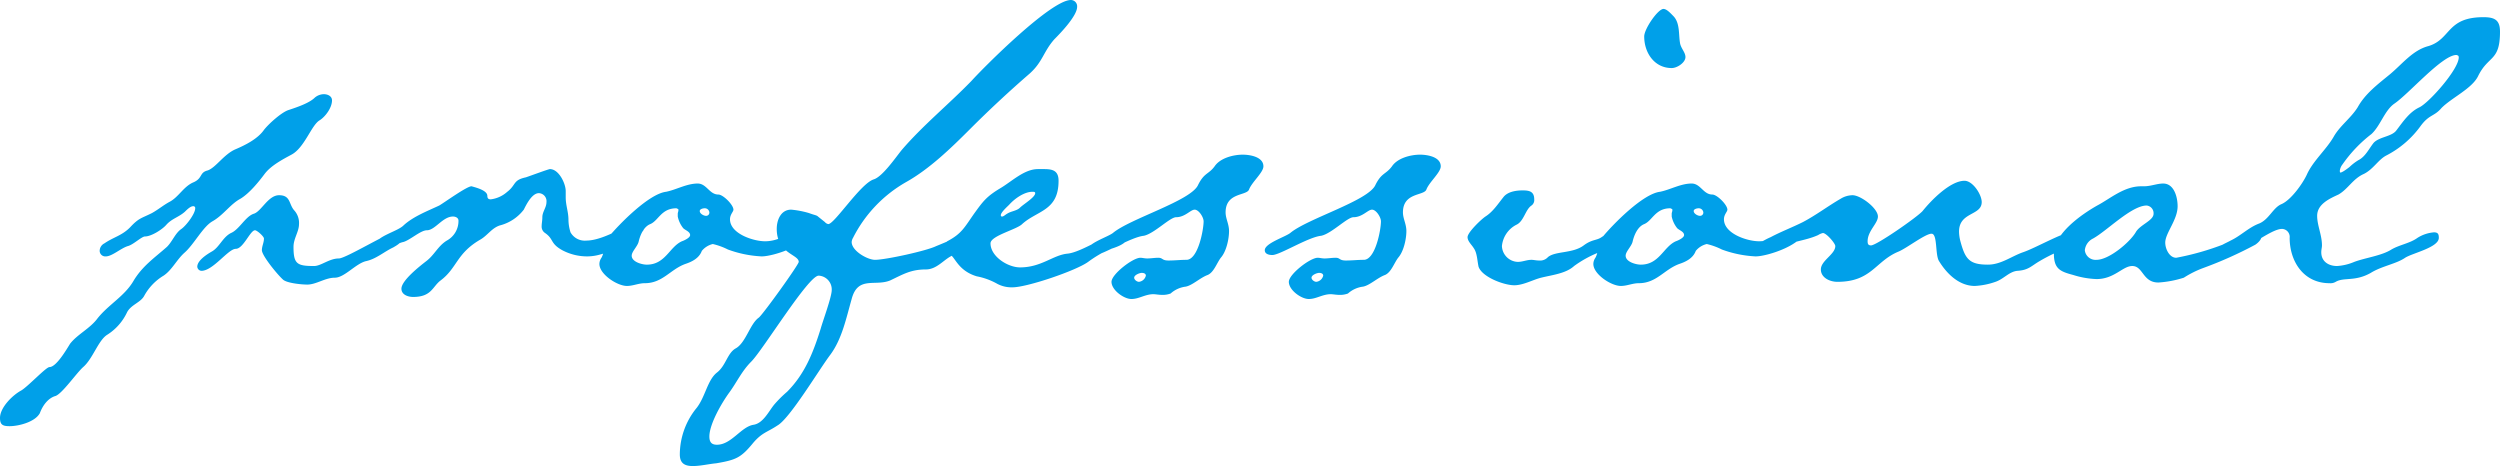 <svg xmlns="http://www.w3.org/2000/svg" width="581.92" height="108.48"><path d="M77.28 23.36c0-.96-.96-1.44-1.92-1.44a3.37 3.37 0 00-2.08.8C72 24 69.12 24.96 67.2 25.6c-1.6.48-4.64 3.2-5.76 4.64-1.44 2.08-4.32 3.52-6.56 4.48-2.72 1.12-4.64 4.32-6.56 4.96-1.92.48-1.12 1.76-3.2 2.72-2.4.96-3.52 3.52-5.76 4.64-1.44.8-2.56 1.76-4 2.56-2.56 1.28-3.04 1.12-5.12 3.36-1.92 1.92-3.84 2.24-5.92 3.68a1.967 1.967 0 00-1.12 1.76 1.307 1.307 0 001.44 1.28c1.44 0 3.52-1.92 5.12-2.4 1.28-.32 3.2-2.24 4-2.24 1.44 0 4-1.6 4.96-2.72 1.28-1.44 2.88-1.76 4.32-3.04.48-.48 1.28-1.28 1.92-1.28a.424.424 0 01.48.48c0 1.28-2.08 4-3.2 4.8-1.44.96-2.08 2.88-3.36 4.16-2.88 2.56-5.76 4.48-7.84 8s-5.76 5.44-8.32 8.64c-1.76 2.4-4.64 3.68-6.4 5.92-.8 1.28-3.2 5.44-4.8 5.44-.8 0-4.96 4.48-6.56 5.44C2.88 92 0 94.88 0 97.28c0 1.6.64 1.92 2.24 1.92 2.08 0 5.92-.96 7.04-3.04.64-1.76 1.92-3.52 3.68-4 1.6-.64 4.8-5.28 6.4-6.72 2.24-1.92 3.52-6.24 5.6-7.52a12.409 12.409 0 004.64-5.28c.96-1.76 3.2-2.24 4-3.84a12.47 12.47 0 014.48-4.64c1.92-1.28 3.04-3.68 4.8-5.28 2.24-1.92 4.32-6.08 6.56-7.36 2.56-1.44 4.16-4 6.56-5.28 2.08-1.28 4.16-3.84 5.6-5.76s4.16-3.36 6.24-4.48c3.04-1.6 4.64-6.88 6.56-8 1.28-.8 2.88-2.88 2.88-4.64zm16.32 32c0-.8-1.12-1.28-1.76-1.28-1.44 0-11.36 6.08-12.96 6.08-2.24 0-4.16 1.76-5.76 1.76-4 0-4.8-.48-4.8-4.48 0-1.92 1.28-3.52 1.28-5.28a4.358 4.358 0 00-1.12-3.2c-1.28-1.44-.8-3.52-3.52-3.52-2.56 0-4.16 3.84-5.92 4.32-1.92.64-3.36 3.68-5.28 4.48-1.92.96-2.72 3.36-4.48 4.32-1.12.64-3.36 2.08-3.36 3.52a1.032 1.032 0 00.96.96c2.72 0 6.24-5.12 8-5.12s3.36-4.32 4.48-4.32c.48 0 2.08 1.44 2.08 1.92 0 .96-.48 1.76-.48 2.72 0 1.28 3.68 5.76 4.96 6.88.96.8 4.32 1.12 5.6 1.12 2.08 0 4.16-1.6 6.4-1.6s4.8-3.2 7.2-3.84c2.4-.48 4.32-2.24 6.4-3.2.8-.48 2.08-1.12 2.08-2.24zm56.48-2.72a1.547 1.547 0 00-1.44-1.44c-.8 0-7.68 4.8-12.16 4.8a3.8 3.8 0 01-3.68-1.92 9.847 9.847 0 01-.48-2.88c0-1.92-.64-3.36-.64-5.28v-1.44c0-1.76-1.6-5.12-3.68-5.12-.32 0-4.64 1.6-5.6 1.92-3.04.64-2.24 1.76-4.32 3.36a7.072 7.072 0 01-3.84 1.76c-.48 0-.8-.16-.8-.8 0-1.28-2.56-1.92-3.68-2.24-1.12 0-6.4 3.84-7.52 4.48-2.72 1.28-6.08 2.56-8.32 4.64-1.44 1.44-6.56 2.56-6.56 4.64a1.307 1.307 0 001.44 1.28c1.12 0 3.52-1.76 5.12-2.08 1.6-.48 4-2.72 5.44-2.72 1.92 0 3.68-3.2 6.08-3.2.64 0 1.28.32 1.28.96A5.188 5.188 0 01104 56c-2.08 1.28-2.88 3.36-4.8 4.8-1.44 1.12-5.76 4.48-5.76 6.4 0 1.44 1.6 1.92 2.72 1.92 4.32 0 4.48-2.4 6.4-3.84 3.84-2.88 3.68-6.24 9.12-9.44 1.76-.96 2.72-2.72 4.64-3.36a10.2 10.2 0 005.6-3.68c.64-1.28 1.92-3.84 3.52-3.84a1.862 1.862 0 011.76 2.08c0 1.28-.96 2.24-.96 3.52 0 .8-.16 1.44-.16 2.08a1.772 1.772 0 00.8 1.6c2.08 1.44 1.12 2.4 4 4a12.293 12.293 0 005.76 1.44 11.087 11.087 0 003.2-.48c2.08-.48 7.2-3.36 9.12-4.8a2.308 2.308 0 001.12-1.76zm10.56 2.08c0 .64-1.44 1.28-1.92 1.44-2.88 1.28-3.84 5.44-8.16 5.44-1.12 0-3.52-.64-3.52-2.08 0-.96 1.28-2.08 1.6-3.2.32-1.44 1.12-3.52 2.72-4.16 1.92-.8 2.56-3.68 6.08-3.68 0 0 .48.16.48.32 0 .48-.16.64-.16.96v.64a6.416 6.416 0 001.28 2.72c.48.48 1.6.8 1.6 1.6zm4.48-5.28a.756.756 0 01-.8.8c-.48 0-1.44-.48-1.44-1.12 0-.48.8-.64 1.12-.64a1.07 1.07 0 011.12.96zm23.68 3.84c0-.32-.16-.8-.64-.8-2.4 0-5.6 3.68-10.08 3.68-2.72 0-8.16-1.76-8.16-5.12 0-1.12.8-1.76.8-2.24 0-1.12-2.4-3.52-3.52-3.52-2.08 0-2.72-2.56-4.8-2.56-2.56 0-4.96 1.44-7.36 1.92-4 .48-10.88 7.52-13.28 10.4-1.12 1.28-.96 3.52-1.76 4.96a2.581 2.581 0 00-.48 1.44c0 2.4 4.16 5.12 6.4 5.12 1.44 0 2.72-.64 4.16-.64 4.16 0 5.92-3.2 9.44-4.48 1.44-.48 3.2-1.28 3.84-3.04a4.711 4.711 0 012.56-1.6 15.6 15.6 0 013.52 1.28 26.312 26.312 0 007.84 1.6c2.88 0 11.52-2.88 11.52-6.4zm4.8 14.24c0 1.6-2.08 7.2-2.56 8.96-1.76 5.6-3.68 10.56-7.84 14.72a27.27 27.27 0 00-3.04 3.04c-1.28 1.6-2.56 4.32-4.8 4.64-2.88.48-5.12 4.64-8.48 4.64-1.28 0-1.76-.64-1.76-1.92 0-2.88 2.88-7.84 4.64-10.24s2.88-4.96 5.12-7.2c2.72-2.72 13.28-20 15.68-20a3.218 3.218 0 013.04 3.36zM250.72 1.6a1.471 1.471 0 00-1.44-1.6c-4.64 0-20 15.36-23.2 18.88-5.28 5.44-11.2 10.24-16.16 16-1.44 1.76-4.48 6.24-6.56 6.88-3.04.96-9.12 10.4-10.56 10.4a1.36 1.36 0 01-.8-.48l-1.6-1.28c-.32-.32-.8-.32-2.08-.8a21.083 21.083 0 00-4.16-.8c-2.4 0-3.36 2.4-3.36 4.48 0 5.76 5.12 5.92 5.12 7.68 0 .64-8.16 12-9.28 12.96-2.08 1.44-3.04 5.92-5.44 7.2-1.92 1.12-2.24 4-4.32 5.6-2.24 1.76-2.72 5.76-4.8 8.32a17.216 17.216 0 00-3.84 10.72c0 2.08 1.12 2.72 3.04 2.72 1.76 0 3.68-.48 5.44-.64 4.64-.8 5.76-1.28 8.64-4.8 2.08-2.4 3.2-2.4 5.6-4 2.88-1.6 9.76-13.12 12.32-16.48 2.72-3.68 3.68-8.48 4.96-12.96 1.44-5.44 5.44-2.88 8.96-4.32 3.04-1.44 4.8-2.56 8.32-2.56 2.4 0 4-2.08 5.76-3.04 1.6-.96 3.36-1.12 4.8-1.92 1.12-.48 2.56-1.6 2.56-2.88a.922.922 0 00-.96-.96c-2.24 0-7.68 2.56-9.76 3.36-2.24 1.12-11.84 3.2-14.24 3.2-1.76 0-5.44-2.08-5.44-4.16a2.274 2.274 0 01.32-.96 31.032 31.032 0 0112.32-12.96c5.44-3.04 10.4-7.84 14.88-12.32s9.12-8.8 13.92-12.96c3.04-2.72 3.2-5.12 5.76-8 1.44-1.44 5.28-5.44 5.28-7.52zm-9.76 43.36c0 .96-2.72 2.56-3.52 3.36s-2.08.8-3.04 1.44c-.32.16-.8.64-1.12.64s-.32-.16-.32-.32c0-.64 1.44-1.92 1.92-2.4 1.28-1.44 3.52-3.04 5.44-3.04.32 0 .64 0 .64.32zm21.44 10.4a1.307 1.307 0 00-1.44-1.28c-2.56 0-9.12 4.64-12.48 4.96s-6.08 3.2-11.04 3.2c-2.88 0-6.88-2.56-6.88-5.6 0-1.76 6.08-3.2 7.36-4.48 3.52-3.2 8.48-3.04 8.48-10.08 0-2.4-1.44-2.72-3.36-2.72h-1.44c-3.2 0-6.08 2.88-8.8 4.48-3.2 1.92-4 3.04-6.08 5.92-2.24 3.2-2.88 4.64-6.24 6.4-.48.48-1.28.96-1.28 1.76a1.454 1.454 0 001.6 1.28c1.44 0 1.76 3.68 6.56 5.12a15.634 15.634 0 014.8 1.76 7.071 7.071 0 003.52.8c3.36 0 14.72-3.84 17.6-5.92a29.346 29.346 0 014.8-2.88c1.12-.32 4.32-1.28 4.32-2.72zm4.32 8.8a1.878 1.878 0 01-1.6 1.44c-.48 0-1.12-.48-1.12-.96 0-.64 1.28-1.12 1.76-1.12s.96.16.96.64zm27.36-25.44c0-2.24-3.2-2.72-4.8-2.72-2.24 0-5.28.8-6.56 2.72-1.44 1.92-2.4 1.44-3.84 4.32-1.6 3.68-15.84 7.84-19.84 11.2-1.28.96-5.92 2.4-5.92 4 0 .96 1.12 1.12 1.76 1.12 1.76 0 8.32-4.16 11.36-4.48 2.4-.48 6.08-4.32 7.52-4.32 2.08 0 3.36-1.76 4.32-1.76s2.08 1.76 2.08 2.72c0 1.92-1.28 8.96-4 8.96-1.44 0-2.72.16-4.16.16-1.6 0-1.28-.64-2.4-.64-.8 0-1.76.16-2.56.16-.64 0-1.12-.16-1.6-.16-1.76 0-6.72 3.84-6.72 5.6 0 1.92 2.88 4 4.64 4s3.2-1.12 5.12-1.12c.48 0 1.28.16 2.08.16a5.224 5.224 0 001.92-.32 6.414 6.414 0 013.52-1.6c1.6-.32 3.36-2.08 5.12-2.72 1.44-.64 2.08-2.72 3.04-4 1.28-1.44 1.92-4.32 1.92-6.24 0-1.6-.8-2.88-.8-4.32 0-4.64 4.8-3.84 5.44-5.28.64-1.76 3.36-4 3.36-5.44zM308 64.16a1.878 1.878 0 01-1.6 1.44c-.48 0-1.12-.48-1.12-.96 0-.64 1.28-1.12 1.76-1.12s.96.16.96.64zm27.36-25.44c0-2.24-3.2-2.72-4.8-2.72-2.24 0-5.28.8-6.56 2.72-1.44 1.92-2.4 1.44-3.84 4.32-1.6 3.68-15.84 7.84-19.84 11.2-1.28.96-5.92 2.4-5.92 4 0 .96 1.12 1.12 1.76 1.12 1.76 0 8.32-4.16 11.36-4.48 2.4-.48 6.08-4.32 7.52-4.32 2.08 0 3.36-1.76 4.32-1.76s2.08 1.76 2.08 2.72c0 1.92-1.28 8.96-4 8.96-1.44 0-2.72.16-4.16.16-1.6 0-1.28-.64-2.4-.64-.8 0-1.76.16-2.56.16-.64 0-1.12-.16-1.6-.16-1.76 0-6.72 3.84-6.72 5.6 0 1.92 2.88 4 4.64 4s3.2-1.12 5.12-1.12c.48 0 1.28.16 2.08.16a5.224 5.224 0 001.92-.32 6.414 6.414 0 013.52-1.6c1.6-.32 3.36-2.08 5.12-2.72 1.44-.64 2.08-2.72 3.04-4 1.28-1.44 1.92-4.32 1.92-6.24 0-1.6-.8-2.88-.8-4.32 0-4.64 4.8-3.84 5.44-5.28.64-1.76 3.36-4 3.36-5.44zm41.76 16.48c0-.8-.96-.96-1.6-.96a5.577 5.577 0 00-2.72.96c-1.12.8-2.24.48-4.16 1.92-2.56 1.92-6.56 1.28-8.32 2.72a2.457 2.457 0 01-2.08.8c-.64 0-1.28-.16-1.76-.16-1.12 0-2.08.48-3.2.48a3.834 3.834 0 01-3.68-3.68 6.238 6.238 0 013.36-4.96c1.76-.8 2.08-3.52 3.52-4.48a1.56 1.56 0 00.64-1.44c0-1.92-1.28-2.08-2.72-2.08-1.6 0-3.52.32-4.48 1.6-1.28 1.6-2.4 3.36-4.16 4.48-.96.64-4.16 3.68-4.16 4.8 0 .96.96 1.76 1.44 2.56.8 1.12.8 2.88 1.12 4.32.8 2.4 5.92 4.32 8.32 4.32 2.08 0 4.32-1.28 6.24-1.76 2.56-.64 5.76-.96 7.68-2.72a26.134 26.134 0 015.44-3.04c1.44-.64 5.28-1.76 5.28-3.68zm15.2-41.92c0-1.12-1.12-2.08-1.28-3.36-.32-1.92 0-4.48-1.44-6.08-.64-.64-1.6-1.76-2.4-1.76-1.28 0-4.48 4.64-4.48 6.4 0 3.84 2.4 7.36 6.4 7.36 1.28 0 3.2-1.28 3.2-2.56zM392 54.72c0 .64-1.44 1.28-1.92 1.44-2.88 1.28-3.84 5.44-8.16 5.44-1.12 0-3.52-.64-3.52-2.08 0-.96 1.28-2.08 1.6-3.2.32-1.44 1.12-3.52 2.72-4.16 1.92-.8 2.56-3.68 6.08-3.68 0 0 .48.16.48.32 0 .48-.16.64-.16.96v.64a6.416 6.416 0 001.28 2.72c.48.48 1.6.8 1.6 1.6zm4.48-5.28a.756.756 0 01-.8.8c-.48 0-1.44-.48-1.44-1.12 0-.48.8-.64 1.12-.64a1.07 1.07 0 011.12.96zm23.68 3.84c0-.32-.16-.8-.64-.8-2.4 0-5.6 3.68-10.08 3.68-2.72 0-8.16-1.76-8.16-5.12 0-1.12.8-1.76.8-2.24 0-1.12-2.4-3.52-3.52-3.52-2.08 0-2.72-2.56-4.8-2.56-2.56 0-4.96 1.44-7.36 1.92-4 .48-10.88 7.52-13.28 10.4-1.12 1.28-.96 3.52-1.76 4.96a2.581 2.581 0 00-.48 1.44c0 2.4 4.16 5.12 6.4 5.12 1.44 0 2.72-.64 4.16-.64 4.16 0 5.92-3.2 9.44-4.48 1.44-.48 3.2-1.28 3.84-3.04a4.71 4.71 0 012.56-1.6 15.6 15.6 0 013.52 1.28 26.313 26.313 0 007.84 1.6c2.88 0 11.52-2.88 11.52-6.4zm63.68 2.08c0-.96-1.12-1.28-1.76-1.28-1.92 0-8.32 3.68-11.2 4.64-2.72.96-5.12 2.88-8.16 2.88-4.32 0-5.28-1.28-6.4-5.44a9.443 9.443 0 01-.32-2.24c0-4.64 5.28-3.68 5.28-6.88 0-1.76-2.08-4.96-4-4.96-3.36 0-7.84 4.64-9.76 7.04-1.28 1.44-10.72 8-12 8-.64 0-.8-.32-.8-.96 0-2.4 2.4-4.16 2.4-5.76 0-1.92-4-4.96-5.92-4.96a5.394 5.394 0 00-2.72.8c-3.04 1.76-5.76 3.84-8.8 5.44-2.56 1.28-5.12 2.24-7.52 3.52-.8.32-4.32 2.08-4.32 3.2 0 .64 1.76.8 2.24.8a7.824 7.824 0 003.68-1.28c2.88-1.76 6.24-1.76 9.44-3.2a3.388 3.388 0 011.12-.48c.8 0 2.88 2.4 2.88 3.04 0 1.92-3.36 3.36-3.36 5.44 0 1.92 2.08 2.88 3.84 2.88 8 0 8.8-4.8 14.24-7.04 1.92-.8 6.24-4.16 7.68-4.16s.8 4.96 1.76 6.4c1.76 2.88 4.64 5.76 8.32 5.76a17.054 17.054 0 004.8-.96c1.92-.64 3.2-2.4 5.12-2.56 2.56-.16 3.2-1.12 5.12-2.24a38.66 38.66 0 016.4-3.04c.96-.48 2.72-1.28 2.72-2.4zm17.44-5.6c0 1.6-3.2 2.56-4.16 4.32-1.44 2.4-6.24 6.4-9.12 6.4a2.51 2.51 0 01-2.72-2.24 3.42 3.42 0 011.92-2.72c3.2-1.76 8.96-7.68 12.48-7.68a1.792 1.792 0 011.6 1.92zm25.12 5.28c0-.64-.96-.96-1.6-.96-1.6 0-5.6 1.92-7.04 2.72a62.459 62.459 0 01-11.2 3.2c-1.6 0-2.56-2.08-2.56-3.52 0-2.24 2.88-5.28 2.88-8.48 0-2.08-.8-5.28-3.36-5.28-1.44 0-2.88.64-4.48.64h-.64c-4 0-7.2 2.88-10.24 4.48-3.68 2.08-10.08 6.56-10.08 11.2 0 3.52 1.44 4.16 4.48 4.96a20.415 20.415 0 005.44.96c4.16 0 6.08-3.04 8.32-3.04 2.56 0 2.4 3.84 6.08 3.84a24.226 24.226 0 005.92-1.12 23.441 23.441 0 014.48-2.24 93.379 93.379 0 0012.16-5.44c.48-.32 1.44-1.12 1.44-1.92zm45.92-41.6c-.16 2.88-6.88 10.4-9.12 11.52-2.4 1.12-3.84 3.36-5.44 5.44-1.12 1.44-4 1.44-5.28 2.88-1.12 1.44-1.92 3.2-3.52 4a12.117 12.117 0 00-2.08 1.6c-1.44 1.12-1.92 1.28-2.08 1.28s-.16-.16-.16-.48a3.015 3.015 0 01.64-1.44A31.86 31.86 0 01552 31.2c2.08-1.92 3.04-5.44 5.28-7.04 3.36-2.24 11.04-11.2 14.4-11.36a.79.79 0 01.48.16s.16 0 .16.48zm9.6-6.08c0-2.72-1.28-3.36-3.84-3.36-8.64 0-7.52 5.12-12.8 6.72-3.68.96-6.08 4.16-8.96 6.56-2.72 2.24-5.76 4.48-7.52 7.68-1.6 2.56-4.16 4.32-5.6 6.88-1.76 3.04-4.8 5.6-6.24 8.8-.96 2.08-3.68 5.92-5.92 6.88-1.92.8-2.88 3.52-5.12 4.48-2.56.96-4.32 2.88-6.72 4-.8.48-3.68 1.6-3.68 2.72 0 .48.8.96 1.28.96a11.786 11.786 0 002.24-.64c3.68-.64 9.44-5.76 12.16-5.76a1.862 1.862 0 011.76 2.08c0 5.44 3.2 10.56 9.28 10.56a2.378 2.378 0 001.44-.32c1.92-1.12 4.48 0 8.16-2.08 2.56-1.6 5.92-2.08 8-3.52 1.76-1.12 7.84-2.4 7.84-4.64 0-.8-.16-1.28-1.12-1.28a8.425 8.425 0 00-3.84 1.28c-1.76 1.28-4.16 1.6-6.08 2.72-2.24 1.44-6.08 1.92-8.64 2.88a12.168 12.168 0 01-4 .96c-2.08 0-3.68-1.12-3.68-3.2 0-.64.16-1.12.16-1.6 0-2.4-1.12-4.64-1.12-6.88 0-2.72 2.88-4 4.96-4.96 2.24-1.28 3.36-3.68 5.92-4.8 2.24-1.12 3.36-3.36 5.28-4.32a22.559 22.559 0 007.84-6.72c2.08-2.88 3.2-2.24 4.96-4.32 2.4-2.4 7.04-4.48 8.48-7.36 2.4-4.96 5.12-3.36 5.12-10.4z" fill="#00a0e9"/></svg>